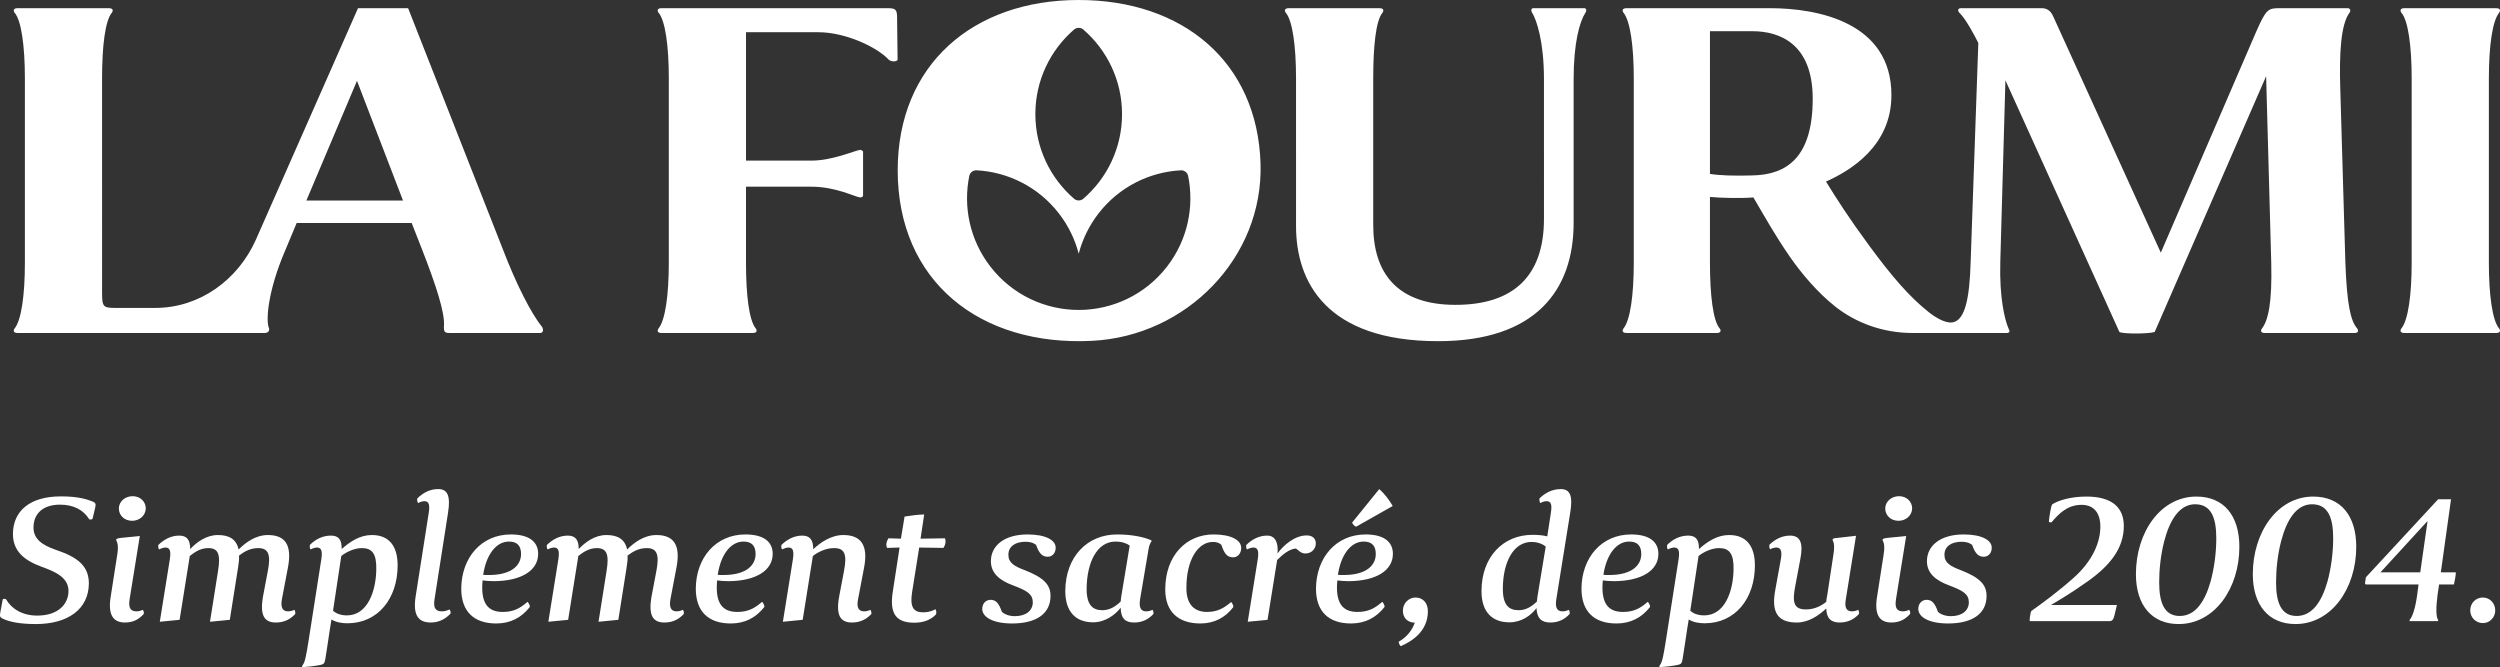 <svg xmlns="http://www.w3.org/2000/svg" id="Layer_2" viewBox="0 0 718.39 191.701"><rect x="0" y="0" width="718.39" height="191.701" fill="#333333" stroke="none"/><g id="Components"><g id="_x39_73ee392-28f4-410e-b157-105c012237e2_x40_5"><path d="M19.682,169.821c0-3.757-3.536-5.47-7.735-6.962-5.139-1.878-8.232-4.586-8.232-9.447.055-6.465,4.696-10.774,13.812-10.774,4.973,0,7.459.828,9.117,1.491.94.387.94.774.663,1.935l-.719,3.038c-.331.276-.884.222-.994.056-1.547-2.542-4.365-4.144-8.344-4.144-5.027,0-7.624,2.707-7.624,6.574,0,3.371,2.597,5.084,6.409,6.41,6.077,2.044,9.503,4.475,9.503,9.669-.055,7.349-5.967,11.658-15.249,11.658-4.642,0-7.681-.663-9.504-1.548-.884-.441-.884-.718-.663-1.988l.663-3.536c.222-.276.829-.166.995,0,1.437,2.541,4.475,4.641,8.896,4.641,6.188,0,9.006-3.426,9.006-7.072Z" style="fill:#fff;"></path><path d="M33.711,159.268c.497-3.26-.276-3.647-.331-4.144,0-.275.387-.441,1.326-.552l5.47-.553-2.929,18.178c-.387,2.432.221,3.481,1.989,3.481.553,0,1.27-.166,1.768-.442.276.331.442.773.276,1.216-1.326,1.437-2.873,2.431-5.359,2.431-3.26,0-5.027-1.989-4.089-7.569l1.879-12.045ZM34.154,146.118c0-1.934,1.713-3.536,3.978-3.536,2.155,0,3.758,1.547,3.758,3.536-.056,1.989-1.769,3.536-3.923,3.536-2.21,0-3.812-1.547-3.812-3.536Z" style="fill:#fff;"></path><path d="M62.661,164.02c.773-4.752.056-6.521-2.817-6.521-2.376,0-4.089,1.326-5.305,2.266l-2.928,18.344-5.691.553,2.873-17.902c.332-2.154.166-3.425-1.216-3.425-.607,0-1.215.221-1.878.552-.222-.441-.332-.939-.166-1.326,1.547-1.491,3.536-2.651,5.968-2.651,2.21,0,3.148,1.215,3.148,3.867,1.879-1.989,4.642-4.033,7.957-4.033,3.37,0,5.304,1.27,5.967,4.144,1.879-1.878,4.807-4.144,8.398-4.144,4.862,0,7.072,2.707,5.746,9.448l-1.713,9.006c-.387,2.155.056,3.481,1.769,3.481.553,0,1.27-.166,1.823-.442.221.331.331.718.221,1.216-1.326,1.437-3.094,2.431-5.525,2.431-3.314,0-4.696-1.989-3.701-7.569l1.381-7.293c.94-4.808.056-6.521-2.763-6.521-2.541,0-4.199,1.16-5.525,2.155.056.994-.055,2.154-.276,3.426l-2.375,15.028-5.691.553,2.32-14.642Z" style="fill:#fff;"></path><path d="M91.11,157.334c-.607,0-1.215.221-1.878.552-.222-.387-.276-.828-.166-1.326,1.547-1.547,3.592-2.651,6.022-2.651,2.21,0,3.149,1.16,3.094,3.867,2.542-2.266,5.36-4.033,8.675-4.033,5.028,0,7.404,3.26,7.404,8.729,0,9.559-5.691,16.631-14.421,16.631-1.603,0-3.315-.276-4.586-1.105l-.497,3.039c-.276,1.878-.94,6.354-1.272,8.343-.221,1.27-.441,1.491-1.491,1.713-1.326.276-4.31.607-4.862.607-.442,0-.387-.276-.221-.497.773-.884,1.105-3.039,1.768-7.128l3.647-23.316c.332-2.154.166-3.425-1.216-3.425ZM95.696,175.512c.719.663,2.045,1.326,3.978,1.326,5.912,0,8.343-6.852,8.454-13.15.11-4.586-1.216-6.189-4.144-6.189-2.21,0-4.53,1.16-5.912,2.266l-2.376,15.747Z" style="fill:#fff;"></path><path d="M127.02,175.678c.773,0,1.602-.276,2.154-.553.276.387.387.828.276,1.215-1.381,1.437-3.204,2.542-5.636,2.542-3.536,0-5.249-1.989-4.365-7.569l3.758-23.98c.331-2.1.11-3.315-1.216-3.315-.553,0-1.216.166-1.823.553-.276-.387-.387-.884-.221-1.381,1.547-1.492,3.481-2.652,5.967-2.652,2.763,0,3.592,2.044,2.818,6.906l-3.868,24.753c-.387,2.432.221,3.481,2.155,3.481Z" style="fill:#fff;"></path><path d="M146.797,153.577c5.249,0,7.846,2.1,7.846,5.581,0,4.696-4.696,7.79-12.708,7.846-1.326,0-2.431-.11-3.26-.222-.055.663-.11,1.382-.11,2.045,0,5.304,2.32,7.017,5.912,7.017,3.094,0,4.973-1.05,7.072-2.873.221-.055.884,1.216.663,1.492-2.376,2.983-5.47,4.696-9.614,4.696-6.354,0-10.056-3.37-10.056-10.001.056-8.896,5.746-15.581,14.255-15.581ZM138.841,165.18c.497.055,1.105.055,1.823.055,6.686-.055,9.062-3.039,9.062-6.022,0-2.32-1.05-3.591-3.481-3.591-3.812,0-6.574,3.978-7.403,9.559Z" style="fill:#fff;"></path><path d="M174.309,164.02c.773-4.752.056-6.521-2.817-6.521-2.376,0-4.089,1.326-5.305,2.266l-2.928,18.344-5.691.553,2.873-17.902c.332-2.154.166-3.425-1.216-3.425-.607,0-1.215.221-1.878.552-.222-.441-.332-.939-.166-1.326,1.547-1.491,3.536-2.651,5.968-2.651,2.21,0,3.148,1.215,3.148,3.867,1.879-1.989,4.642-4.033,7.957-4.033,3.37,0,5.304,1.27,5.967,4.144,1.879-1.878,4.807-4.144,8.398-4.144,4.862,0,7.072,2.707,5.746,9.448l-1.713,9.006c-.387,2.155.056,3.481,1.769,3.481.553,0,1.27-.166,1.823-.442.221.331.331.718.221,1.216-1.326,1.437-3.094,2.431-5.525,2.431-3.314,0-4.696-1.989-3.701-7.569l1.381-7.293c.94-4.808.056-6.521-2.763-6.521-2.541,0-4.199,1.16-5.525,2.155.056.994-.055,2.154-.276,3.426l-2.375,15.028-5.691.553,2.32-14.642Z" style="fill:#fff;"></path><path d="M214.195,153.577c5.249,0,7.846,2.1,7.846,5.581,0,4.696-4.696,7.79-12.708,7.846-1.326,0-2.431-.11-3.26-.222-.055.663-.11,1.382-.11,2.045,0,5.304,2.32,7.017,5.912,7.017,3.094,0,4.973-1.05,7.072-2.873.221-.055.884,1.216.663,1.492-2.376,2.983-5.47,4.696-9.614,4.696-6.354,0-10.056-3.37-10.056-10.001.056-8.896,5.746-15.581,14.255-15.581ZM206.239,165.18c.497.055,1.105.055,1.823.055,6.686-.055,9.062-3.039,9.062-6.022,0-2.32-1.05-3.591-3.481-3.591-3.812,0-6.574,3.978-7.403,9.559Z" style="fill:#fff;"></path><path d="M242.536,164.02c.94-4.808.11-6.521-2.818-6.521-2.597,0-4.751,1.216-6.133,2.266l-2.928,18.344-5.691.553,2.873-17.902c.332-2.154.166-3.425-1.216-3.425-.607,0-1.215.221-1.878.552-.221-.331-.332-.884-.166-1.326,1.547-1.491,3.536-2.651,5.968-2.651,2.21,0,3.148,1.27,3.148,3.923,1.935-1.879,5.139-4.089,8.62-4.089,4.917,0,7.293,2.707,5.967,9.448l-1.713,9.006c-.441,2.155,0,3.481,1.769,3.481.552,0,1.27-.166,1.768-.442.221.276.387.829.276,1.216-1.381,1.437-3.094,2.431-5.58,2.431-3.26,0-4.696-1.989-3.647-7.569l1.381-7.293Z" style="fill:#fff;"></path><path d="M265.572,147.831l-1.05,6.962,7.017-.11c.331.884.166,1.878-.442,2.763l-6.961-.11-2.045,12.873c-.663,4.199.387,5.746,3.149,5.746,1.326,0,2.432-.275,3.592-.884.221.387.331,1.105.11,1.492-1.326,1.437-3.37,2.376-6.189,2.376-5.193,0-7.238-2.486-6.189-9.007l1.935-12.597-3.592.11c-.387-.829-.221-1.823.387-2.763l3.592.11,1.05-6.354c1.713-.275,3.701-.552,5.636-.607Z" style="fill:#fff;"></path><path d="M296.784,173.026c-.055-2.376-1.712-3.315-5.801-4.862-3.702-1.382-6.244-3.426-6.244-6.906,0-4.476,3.868-7.681,10.554-7.681,5.139,0,8.066,1.603,8.066,3.812,0,1.603-1.05,2.597-2.265,2.597-1.658,0-2.542-1.05-3.371-3.426-.773-.607-1.823-.884-2.983-.884-2.929,0-4.973,1.272-4.973,3.758,0,2.265,1.657,3.26,4.586,4.364,5.305,2.045,7.569,4.089,7.515,7.459,0,4.862-3.758,7.901-11.051,7.901-5.359,0-8.565-1.769-8.565-4.199,0-1.603,1.105-2.597,2.376-2.597,1.658,0,2.432,1.105,3.26,3.426.773.773,2.211,1.27,3.702,1.27,3.26,0,5.193-1.603,5.193-4.033Z" style="fill:#fff;"></path><path d="M322.031,174.628c-1.492,1.988-4.421,4.198-7.901,4.198-4.862,0-8.012-2.873-8.012-9.006.056-9.89,6.354-16.244,14.863-16.244,3.978,0,7.183.663,8.95,1.326.387.11.995.332.995.553,0,.276-.553.387-.885,2.376l-2.431,14.365c-.331,2.155.056,3.481,1.769,3.481.552,0,1.27-.166,1.823-.442.221.331.331.773.221,1.216-1.326,1.437-3.094,2.431-5.525,2.431-2.541,0-3.812-1.16-3.867-4.254ZM316.782,175.346c2.1,0,3.757-1.05,5.249-2.486.055-.497.11-1.16.221-1.768l2.376-14.31c-.719-.553-2.1-1.16-4.089-1.16-5.249,0-8.178,5.856-8.288,13.371-.055,4.861,1.713,6.354,4.531,6.354Z" style="fill:#fff;"></path><path d="M340.922,168.881c-.056,4.973,2.431,6.962,5.911,6.962,3.039,0,4.862-1.105,6.907-2.817.165-.11.884,1.215.607,1.491-2.266,2.929-5.359,4.642-9.448,4.642-6.133,0-10.056-3.205-10.056-9.779,0-9.78,6.078-15.803,13.868-15.803,5.028,0,7.956,1.603,7.956,3.868,0,1.603-.994,2.707-2.32,2.707-1.713,0-2.542-1.05-3.37-3.592-.663-.607-1.437-.828-2.432-.828-4.254,0-7.624,5.027-7.624,13.149Z" style="fill:#fff;"></path><path d="M360.202,157.334c-.607,0-1.215.221-1.878.552-.222-.387-.332-.828-.166-1.326,1.547-1.491,3.536-2.651,5.968-2.651,2.21,0,3.26,1.823,2.983,5.139,1.603-2.266,4.862-5.194,8.398-5.194,1.878,0,2.651,1.16,2.597,2.376,0,1.326-1.105,2.818-2.983,2.818-1.492,0-2.1-1.161-2.818-1.438-1.989.222-3.867,1.879-5.304,3.315l-2.763,17.184-5.691.553,2.873-17.902c.332-2.154.166-3.425-1.216-3.425Z" style="fill:#fff;"></path><path d="M392.411,153.577c5.249,0,7.846,2.1,7.846,5.581,0,4.696-4.696,7.79-12.708,7.846-1.326,0-2.431-.11-3.26-.222-.055.663-.11,1.382-.11,2.045,0,5.304,2.32,7.017,5.912,7.017,3.094,0,4.973-1.05,7.072-2.873.221-.055.884,1.216.663,1.492-2.376,2.983-5.47,4.696-9.614,4.696-6.354,0-10.056-3.37-10.056-10.001.056-8.896,5.746-15.581,14.255-15.581ZM384.455,165.18c.497.055,1.105.055,1.823.055,6.686-.055,9.062-3.039,9.062-6.022,0-2.32-1.05-3.591-3.481-3.591-3.812,0-6.574,3.978-7.403,9.559ZM388.598,150.096l7.735-9.559c1.547,1.381,2.818,3.039,3.868,4.862l-10.443,5.912c-.331.165-1.381-.94-1.16-1.216Z" style="fill:#fff;"></path><path d="M402.518,185.678c-.276-.221-.553-.718-.607-1.27,2.652-1.492,3.978-3.647,4.641-5.47-1.934-.056-3.425-1.216-3.425-3.481,0-2.1,1.657-3.757,3.647-3.757,1.934,0,3.536,1.381,3.536,3.923,0,5.912-4.752,8.729-7.791,10.056Z" style="fill:#fff;"></path><path d="M441.521,174.739c-1.547,2.1-4.31,4.088-7.79,4.088-4.807,0-8.012-2.817-8.012-8.95,0-9.891,6.243-16.189,14.642-16.189,1.548,0,2.984.111,4.255.442l1.05-6.852c.331-2.1.11-3.26-1.216-3.26-.607,0-1.216.166-1.823.553-.276-.442-.331-.94-.221-1.381,1.547-1.492,3.591-2.652,6.077-2.652,2.763,0,3.536,2.044,2.708,6.906l-3.978,24.753c-.331,2.155.056,3.481,1.769,3.481.552,0,1.27-.166,1.823-.442.221.331.331.718.221,1.216-1.326,1.437-3.094,2.431-5.525,2.431-2.486,0-3.867-1.16-3.978-4.144ZM441.632,172.86c.055-.497.11-1.16.221-1.768l2.32-14.034c-.663-.553-2.044-1.326-4.089-1.326-5.193,0-8.177,5.802-8.232,13.261-.055,4.861,1.713,6.354,4.531,6.354,2.1,0,3.757-1.05,5.249-2.486Z" style="fill:#fff;"></path><path d="M468.702,153.577c5.249,0,7.846,2.1,7.846,5.581,0,4.696-4.696,7.79-12.708,7.846-1.326,0-2.431-.11-3.26-.222-.055.663-.11,1.382-.11,2.045,0,5.304,2.32,7.017,5.912,7.017,3.094,0,4.973-1.05,7.072-2.873.221-.055.884,1.216.663,1.492-2.376,2.983-5.47,4.696-9.614,4.696-6.354,0-10.056-3.37-10.056-10.001.056-8.896,5.746-15.581,14.255-15.581ZM460.746,165.18c.497.055,1.105.055,1.823.055,6.686-.055,9.062-3.039,9.062-6.022,0-2.32-1.05-3.591-3.481-3.591-3.812,0-6.574,3.978-7.403,9.559Z" style="fill:#fff;"></path><path d="M481.129,157.334c-.607,0-1.215.221-1.878.552-.222-.387-.276-.828-.166-1.326,1.547-1.547,3.592-2.651,6.022-2.651,2.21,0,3.149,1.16,3.094,3.867,2.542-2.266,5.36-4.033,8.675-4.033,5.028,0,7.404,3.26,7.404,8.729,0,9.559-5.691,16.631-14.421,16.631-1.603,0-3.315-.276-4.586-1.105l-.497,3.039c-.276,1.878-.94,6.354-1.272,8.343-.221,1.27-.441,1.491-1.491,1.713-1.326.276-4.31.607-4.862.607-.442,0-.387-.276-.221-.497.773-.884,1.105-3.039,1.768-7.128l3.647-23.316c.332-2.154.166-3.425-1.216-3.425ZM485.715,175.512c.719.663,2.045,1.326,3.978,1.326,5.912,0,8.343-6.852,8.454-13.15.11-4.586-1.216-6.189-4.144-6.189-2.21,0-4.53,1.16-5.912,2.266l-2.376,15.747Z" style="fill:#fff;"></path><path d="M532.178,175.678c.553,0,1.27-.166,1.769-.442.221.276.331.773.221,1.216-1.326,1.437-3.094,2.431-5.525,2.431s-3.757-1.105-3.867-4.033c-2.155,2.044-5.084,4.033-8.454,4.033-5.193,0-7.459-2.597-6.189-9.338l1.603-8.84c.387-2.1.11-3.37-1.27-3.37-.553,0-1.16.165-1.823.497-.221-.387-.276-.829-.166-1.326,1.547-1.492,3.536-2.597,5.912-2.597,2.929,0,3.867,2.1,2.929,6.851l-1.437,7.625c-.94,4.808-.387,6.741,3.094,6.741,2.707,0,4.641-1.272,5.802-2.155.055-.553.11-1.16.276-1.823l1.823-11.989c.497-3.315-.276-3.647-.276-4.089.055-.332.441-.442,1.381-.497l5.359-.608-2.928,18.233c-.387,2.155,0,3.481,1.768,3.481Z" style="fill:#fff;"></path><path d="M541.29,159.268c.497-3.26-.276-3.647-.331-4.144,0-.275.387-.441,1.326-.552l5.47-.553-2.929,18.178c-.387,2.432.221,3.481,1.989,3.481.553,0,1.27-.166,1.768-.442.276.331.442.773.276,1.216-1.326,1.437-2.873,2.431-5.359,2.431-3.26,0-5.027-1.989-4.089-7.569l1.879-12.045ZM541.733,146.118c0-1.934,1.713-3.536,3.978-3.536,2.155,0,3.758,1.547,3.758,3.536-.056,1.989-1.769,3.536-3.923,3.536-2.21,0-3.812-1.547-3.812-3.536Z" style="fill:#fff;"></path><path d="M565.764,173.026c-.055-2.376-1.712-3.315-5.801-4.862-3.702-1.382-6.244-3.426-6.244-6.906,0-4.476,3.868-7.681,10.554-7.681,5.139,0,8.066,1.603,8.066,3.812,0,1.603-1.05,2.597-2.265,2.597-1.658,0-2.542-1.05-3.371-3.426-.773-.607-1.823-.884-2.983-.884-2.929,0-4.973,1.272-4.973,3.758,0,2.265,1.657,3.26,4.586,4.364,5.305,2.045,7.569,4.089,7.515,7.459,0,4.862-3.758,7.901-11.051,7.901-5.359,0-8.565-1.769-8.565-4.199,0-1.603,1.105-2.597,2.376-2.597,1.658,0,2.432,1.105,3.26,3.426.773.773,2.211,1.27,3.702,1.27,3.26,0,5.193-1.603,5.193-4.033Z" style="fill:#fff;"></path><path d="M607.64,176.672c-.332,1.27-.553,1.823-1.547,1.823h-22.765c-.276,0,.166-2.707.387-2.929,3.371-2.375,8.067-5.856,12.377-9.724,5.249-4.752,7.459-10.057,7.459-14.477,0-3.867-1.769-6.299-5.415-6.299-4.089,0-6.63,2.652-8.563,4.973-.166.166-.829,0-.829-.11.11-1.326.607-4.586.994-5.027,1.658-1.05,5.139-2.211,9.835-2.211,7.183,0,10.719,3.039,10.719,8.454,0,6.299-3.812,11.437-11.105,16.41-3.867,2.707-6.133,4.088-9.835,6.298h18.952l-.663,2.818Z" style="fill:#fff;"></path><path d="M613.769,165.014c0-12.211,7.183-22.322,17.35-22.322,7.956,0,12.376,5.525,12.376,14.421,0,12.045-7.183,22.212-17.459,22.212-7.735,0-12.267-5.471-12.267-14.31ZM635.207,167.168c1.105-4.033,1.657-8.509,1.657-12.486,0-5.746-1.382-9.779-6.078-9.779-4.476,0-7.293,4.475-8.896,10.663-.994,3.868-1.437,8.066-1.437,11.769,0,5.691,1.382,9.669,5.912,9.669,4.42,0,7.183-4.033,8.841-9.835Z" style="fill:#fff;"></path><path d="M647.357,165.014c0-12.211,7.183-22.322,17.35-22.322,7.956,0,12.376,5.525,12.376,14.421,0,12.045-7.183,22.212-17.459,22.212-7.735,0-12.267-5.471-12.267-14.31ZM668.795,167.168c1.105-4.033,1.657-8.509,1.657-12.486,0-5.746-1.382-9.779-6.078-9.779-4.476,0-7.293,4.475-8.896,10.663-.994,3.868-1.437,8.066-1.437,11.769,0,5.691,1.382,9.669,5.912,9.669,4.42,0,7.183-4.033,8.841-9.835Z" style="fill:#fff;"></path><path d="M694.979,167.943h-15.084c-.165,0-.331-.166-.276-.442l.222-1.603,20.774-22.433h3.702l-2.929,20.996h4.31c0,.884-.331,2.597-.553,3.481h-4.254l-.442,2.983c-.497,3.702-.441,6.299.11,7.127.166.222.111.442-.331.442h-7.515c-.441,0-.387-.221-.221-.442.773-.884,1.603-3.425,2.1-7.127l.387-2.983ZM695.476,164.461l2.1-14.752-13.536,14.752h11.437Z" style="fill:#fff;"></path><path d="M709.838,175.402c0-2.1,1.602-3.702,3.647-3.702,1.934,0,3.536,1.603,3.536,3.702,0,2.044-1.603,3.647-3.536,3.647-2.045,0-3.647-1.603-3.647-3.647Z" style="fill:#fff;"></path><path id="_x38_32baf14-62cb-4271-9721-ab15d90ff1f3_x40_1" d="M155.759,93.922c-3.232-3.969-7.492-12.494-11.164-22.047L117.273,2.352h-14.396s-29.358,66.547-29.358,66.547c-5.177,11.587-16.182,19.585-28.922,19.585h-11.3c-3.672,0-3.966-.294-3.966-4.41V22.488c0-9.26.881-16.462,2.791-18.814.441-.588.441-1.323-.881-1.323H5.095c-1.322,0-1.322.735-.881,1.323,1.91,2.205,2.938,9.554,2.938,18.814v53.061c0,9.26-1.028,16.462-2.938,18.814-.441.588-.441,1.323.881,1.323h54.743s6.218,0,6.218,0h9.94c1.175,0,1.469-.735,1.322-1.323-1.028-2.205-.294-10.877,4.554-22.194l3.378-8.084h33.051s2.938,7.496,2.938,7.496c3.966,10.142,6.757,18.52,6.316,22.341,0,1.323.147,1.764,1.616,1.764h26c1.028,0,1.028-1.029.588-1.764ZM88.041,57.617l14.543-34.394,13.22,34.394h-27.763ZM214.368,53.648v21.901c0,9.26.881,16.462,2.791,18.814.441.588.441,1.323-.881,1.323h-26.147c-1.322,0-1.322-.735-.881-1.323,1.91-2.352,2.938-9.554,2.938-18.814V22.488c0-9.26-1.028-16.609-2.938-18.814-.441-.588-.441-1.323.881-1.323h64.709c2.204,0,2.938.147,2.938,2.499l.147,12.347c-.294.588-1.763.588-2.497,0-3.378-3.675-12.486-7.937-20.271-7.937h-20.788s0,36.893,0,36.893h18.802c6.023,0,12.192-2.793,13.955-3.087.441,0,.734.294.881.441v12.787c-.147.294-.441.441-.881.441-1.763-.294-7.051-3.087-13.955-3.087h-18.802ZM440.288,3.675c-.441-.588-.294-1.323.294-1.323h14.69c.588,0,.734.735.294,1.323-1.616,2.499-3.378,8.525-3.378,19.108v41.302c0,19.255-10.87,33.953-38.927,33.953-32.317,0-40.837-17.197-40.837-33.071V22.488c0-9.26-1.028-16.609-2.938-18.814-.441-.588-.441-1.323.881-1.323h26c1.322,0,1.322.735.881,1.323-1.91,2.352-2.644,9.701-2.644,18.814v42.184c0,13.669,6.757,22.929,23.65,22.929,16.452,0,25.413-8.084,25.413-24.693V22.782c0-10.729-2.056-16.903-3.378-19.108ZM677.332,94.363c-1.91-2.205-2.938-7.055-3.378-18.961l-1.469-50.121c-.294-9.848.147-18.226,2.644-21.607.441-.588.294-1.323-.588-1.323h-19.537c-3.232,0-3.819.294-6.61,6.614l-27.469,63.643-30.995-68.053q-1.028-2.205-3.232-2.205h-23.209c-.881,0-1.028.735-.441,1.323,1.763,1.617,4.407,6.614,5.435,8.672l-2.203,62.908c-.307,10.809-1.697,16.669-5.088,17.365-1.888.387-4.698-1.133-6.923-2.895-5.587-4.423-10.589-10.24-17.166-19.173-5.733-7.787-9.307-13.376-12.392-18.373,6.904-3.087,18.802-10.142,18.802-24.84,0-21.019-21.3-24.987-34.961-24.987h-41.13c-1.322,0-1.322.735-.881,1.323,1.91,2.352,2.938,9.554,2.938,18.814v53.061c0,9.26-1.028,16.462-2.938,18.814-.441.588-.441,1.323.881,1.323h25.853c1.322,0,1.322-.735.881-1.323-1.91-2.205-2.791-9.701-2.791-18.814v-18.961c3.085.294,8.96.441,12.486.147,3.378,5.732,6.222,10.877,10.482,17.05,3.414,4.91,7.985,10.29,12.996,14.268,6.005,4.766,13.798,7.633,22.306,7.633l26.927-0c1.028,0,1.028-.588.588-1.323-1.028-2.352-2.644-8.672-2.35-19.108l1.469-52.179,32.757,72.315c.881.588,8.373.588,10.136,0l32.023-73.491,1.469,53.501c.294,11.759-.881,16.609-2.644,18.961-.441.588-.441,1.323.734,1.323h25.853c1.175,0,1.175-.735.735-1.323ZM503.411,50.415c-5.141.147-9.401,0-12.045-.441V8.966s12.192,0,12.192,0c7.932,0,17.334,3.675,17.334,19.401,0,16.756-7.345,21.901-17.48,22.047ZM715.189,75.549c0,9.26,1.028,16.609,2.938,18.814.441.588.441,1.323-.881,1.323h-26.294c-1.322,0-1.322-.735-.881-1.323,1.91-2.352,2.938-9.554,2.938-18.814V22.488c0-9.26-1.028-16.609-2.938-18.814-.441-.588-.441-1.323.881-1.323h26.294c1.322,0,1.322.735.881,1.323-1.91,2.352-2.938,9.554-2.938,18.814v53.061ZM309.959,0c-30.26,0-52,18.52-52,48.945,0,31.885,23.647,50.66,55.944,48.989,27.035-1.399,49.165-23.887,48.321-50.944C361.31,17.728,339.853,0,309.959,0ZM308.652,8.483c.743-.642,1.894-.642,2.637,0,6.819,5.888,11.136,14.598,11.136,24.318,0,9.719-4.317,18.428-11.135,24.317-.744.642-1.895.642-2.639,0-6.819-5.888-11.135-14.598-11.135-24.317,0-9.72,4.317-18.43,11.136-24.318ZM335.352,76.605c-6.318,8.172-15.797,12.455-25.381,12.462v-0c-9.584-.007-19.063-4.29-25.381-12.462-5.944-7.688-7.856-17.22-6.063-26.052.195-.962,1.107-1.667,2.087-1.615,8.994.482,17.734,4.728,23.678,12.416,2.74,3.543,4.622,7.479,5.68,11.557,1.059-4.078,2.94-8.013,5.68-11.557,5.944-7.688,14.684-11.933,23.678-12.416.98-.053,1.891.653,2.087,1.615,1.793,8.832-.119,18.364-6.063,26.052Z" style="fill:#fff;"></path></g></g></svg>